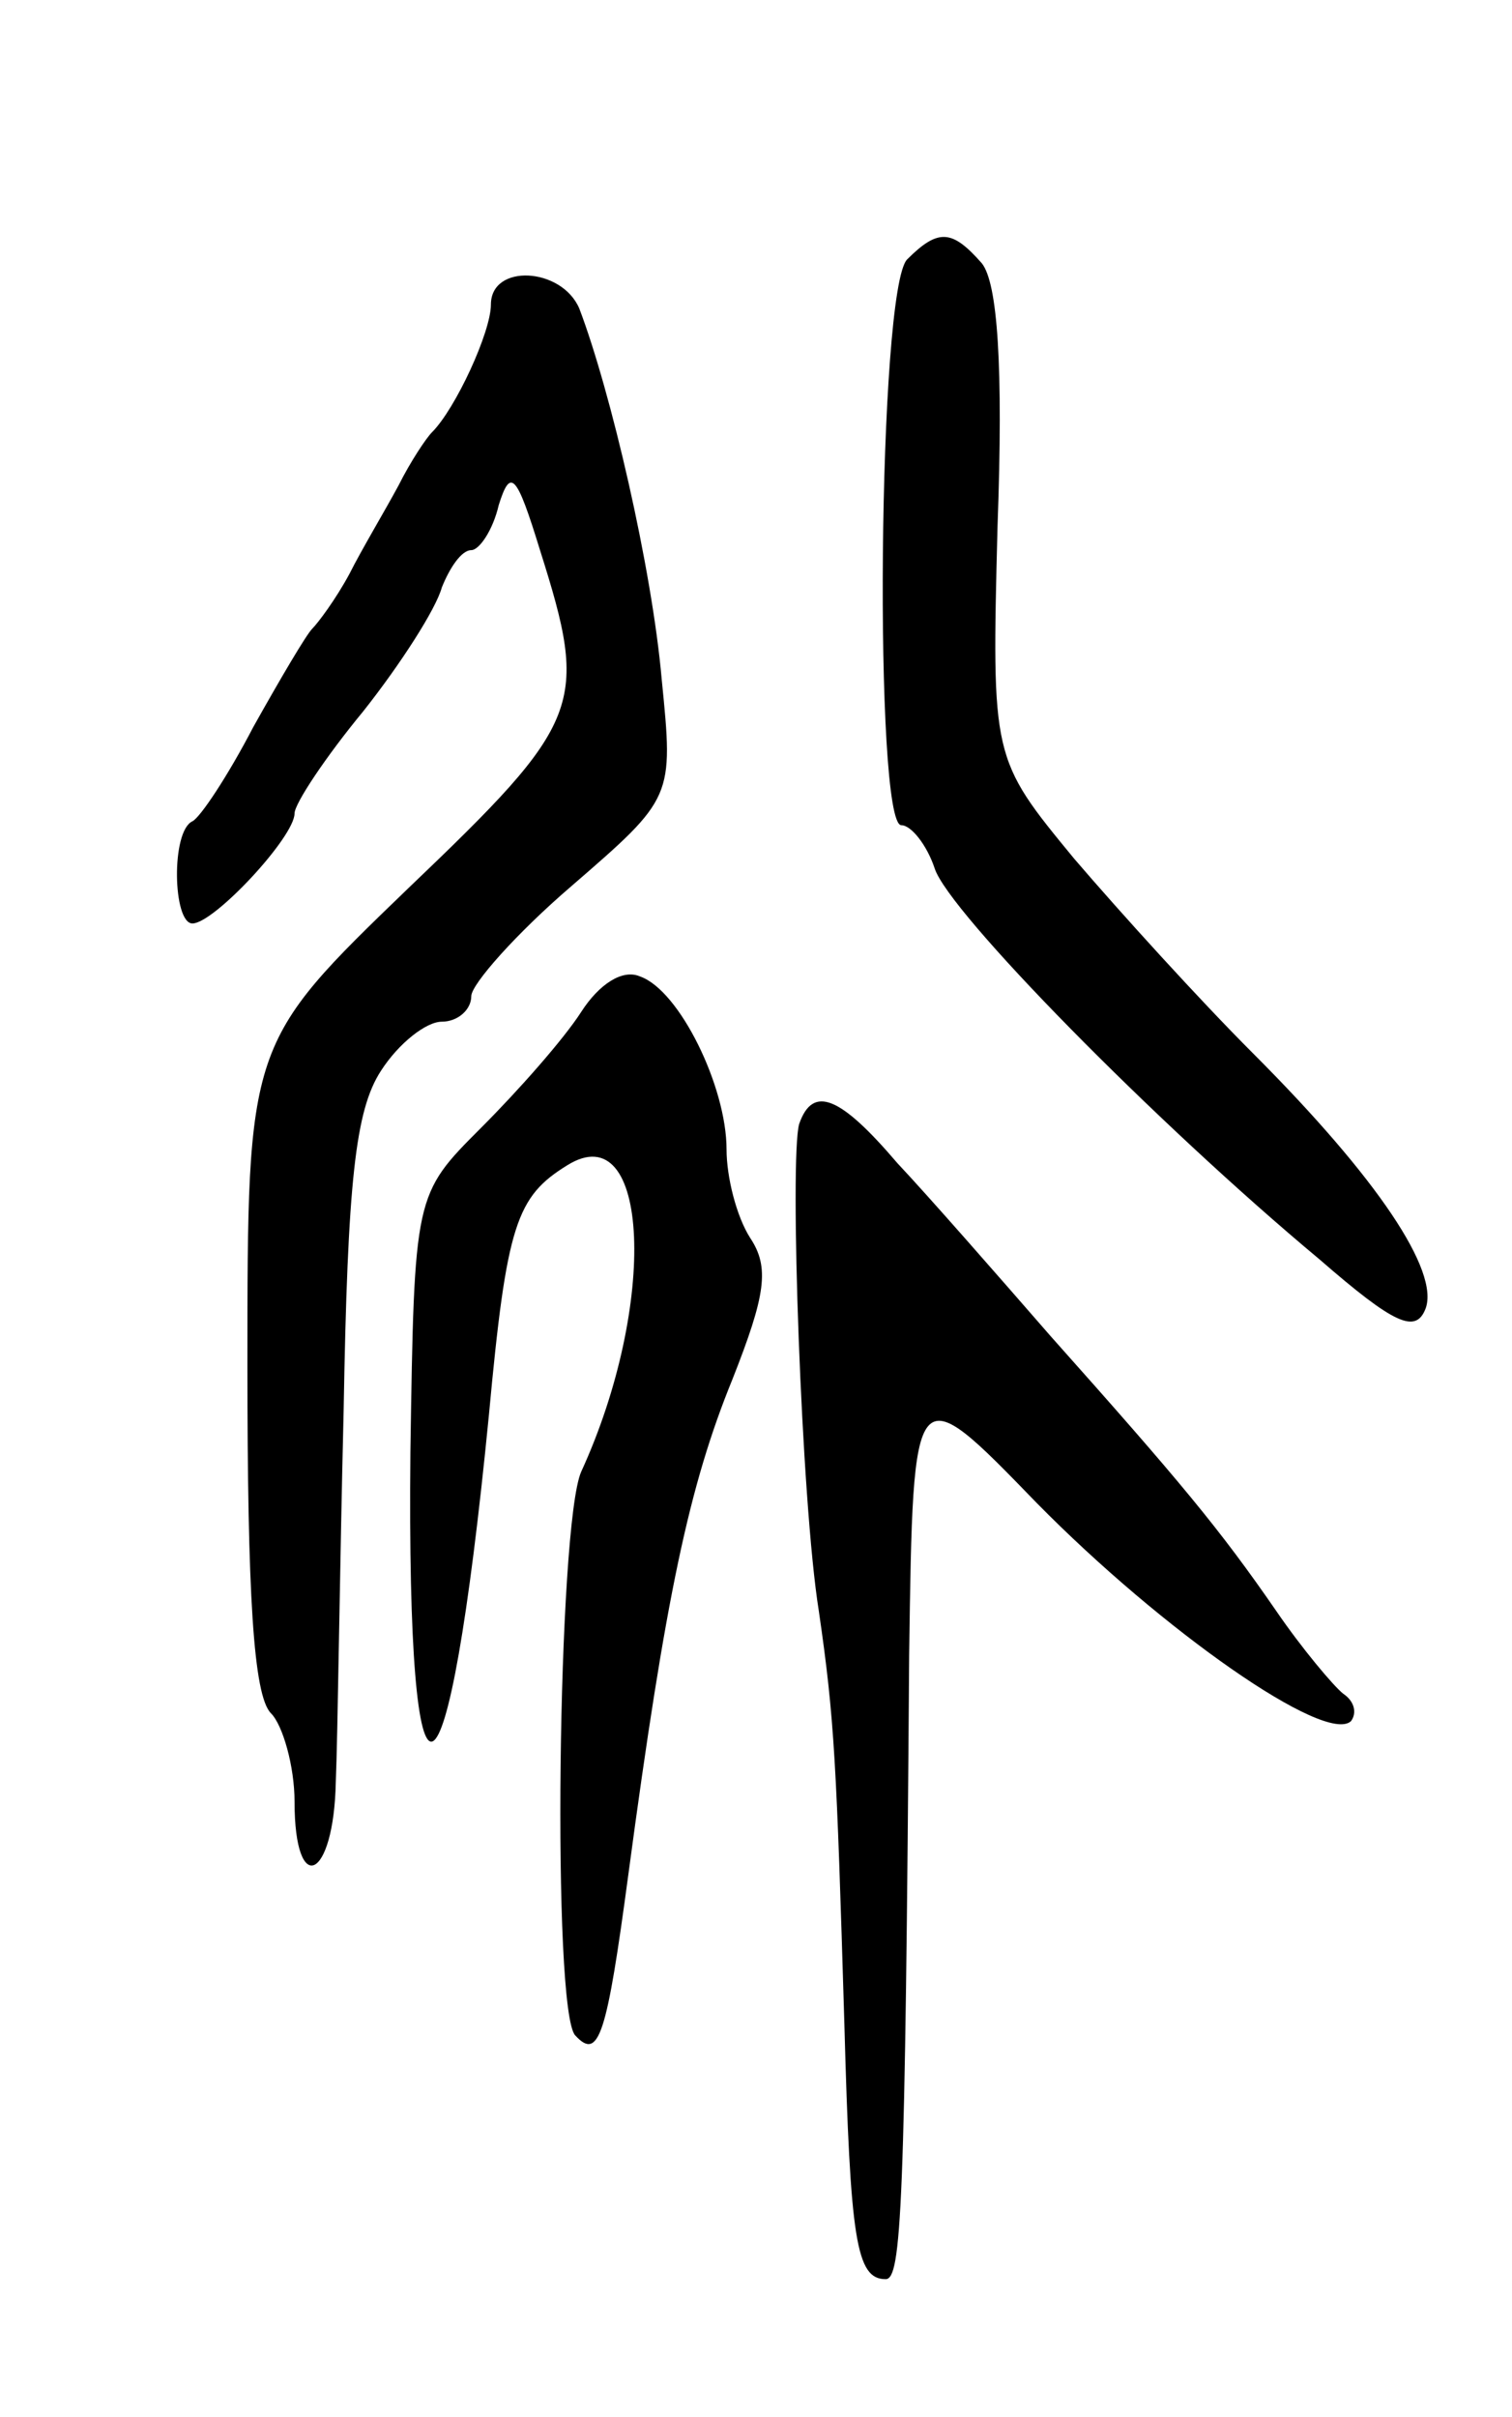 <svg version="1.0" xmlns="http://www.w3.org/2000/svg" width="77" height="123" viewBox="0 0 77 123" ><g transform="translate(0,123) scale(0.1,-0.1)" ><path d="M462 1098 c-15 -15 -17 -288 -3 -288 5 0 13 -10 17 -22 7 -22 112 -129 196 -199 38 -33 49 -38 54 -25 7 19 -24 66 -88 130 -27 27 -67 71 -91 99 -42 51 -42 51 -39 169 3 82 0 124 -8 134 -15 17 -22 18 -38 2z"/><path d="M250 1075 c0 -14 -18 -53 -30 -65 -3 -3 -11 -15 -17 -27 -7 -13 -19 -33 -25 -45 -7 -13 -16 -25 -19 -28 -3 -3 -16 -25 -30 -50 -13 -25 -27 -46 -31 -48 -11 -5 -10 -52 0 -52 11 0 52 44 52 56 0 5 16 29 35 52 19 24 37 52 40 63 4 10 10 19 15 19 4 0 11 10 14 23 6 19 9 16 21 -23 25 -79 22 -87 -67 -172 -82 -79 -82 -79 -82 -243 0 -116 3 -168 12 -177 6 -6 12 -27 12 -45 0 -49 20 -40 21 10 1 23 2 108 4 189 2 117 6 153 19 173 9 14 23 25 31 25 8 0 15 6 15 13 0 6 23 32 51 56 52 45 52 45 46 105 -5 57 -26 147 -42 189 -9 21 -45 23 -45 2z"/><path d="M296 715 c-9 -14 -32 -40 -51 -59 -34 -34 -34 -34 -36 -165 -2 -204 19 -195 40 19 9 97 14 111 40 127 42 26 46 -71 7 -156 -12 -27 -15 -275 -3 -287 12 -13 16 0 27 82 19 142 31 198 53 252 17 43 19 57 9 72 -7 11 -12 31 -12 45 0 32 -24 81 -44 88 -9 4 -21 -4 -30 -18z"/><path d="M407 658 c-5 -17 1 -192 10 -248 8 -55 9 -77 13 -210 3 -110 6 -130 21 -130 8 0 10 34 12 318 2 142 2 142 65 77 64 -65 147 -123 160 -111 3 4 2 10 -4 14 -5 4 -21 23 -34 42 -29 42 -49 66 -115 140 -27 31 -62 71 -78 88 -29 34 -43 40 -50 20z"/></g></svg> 
